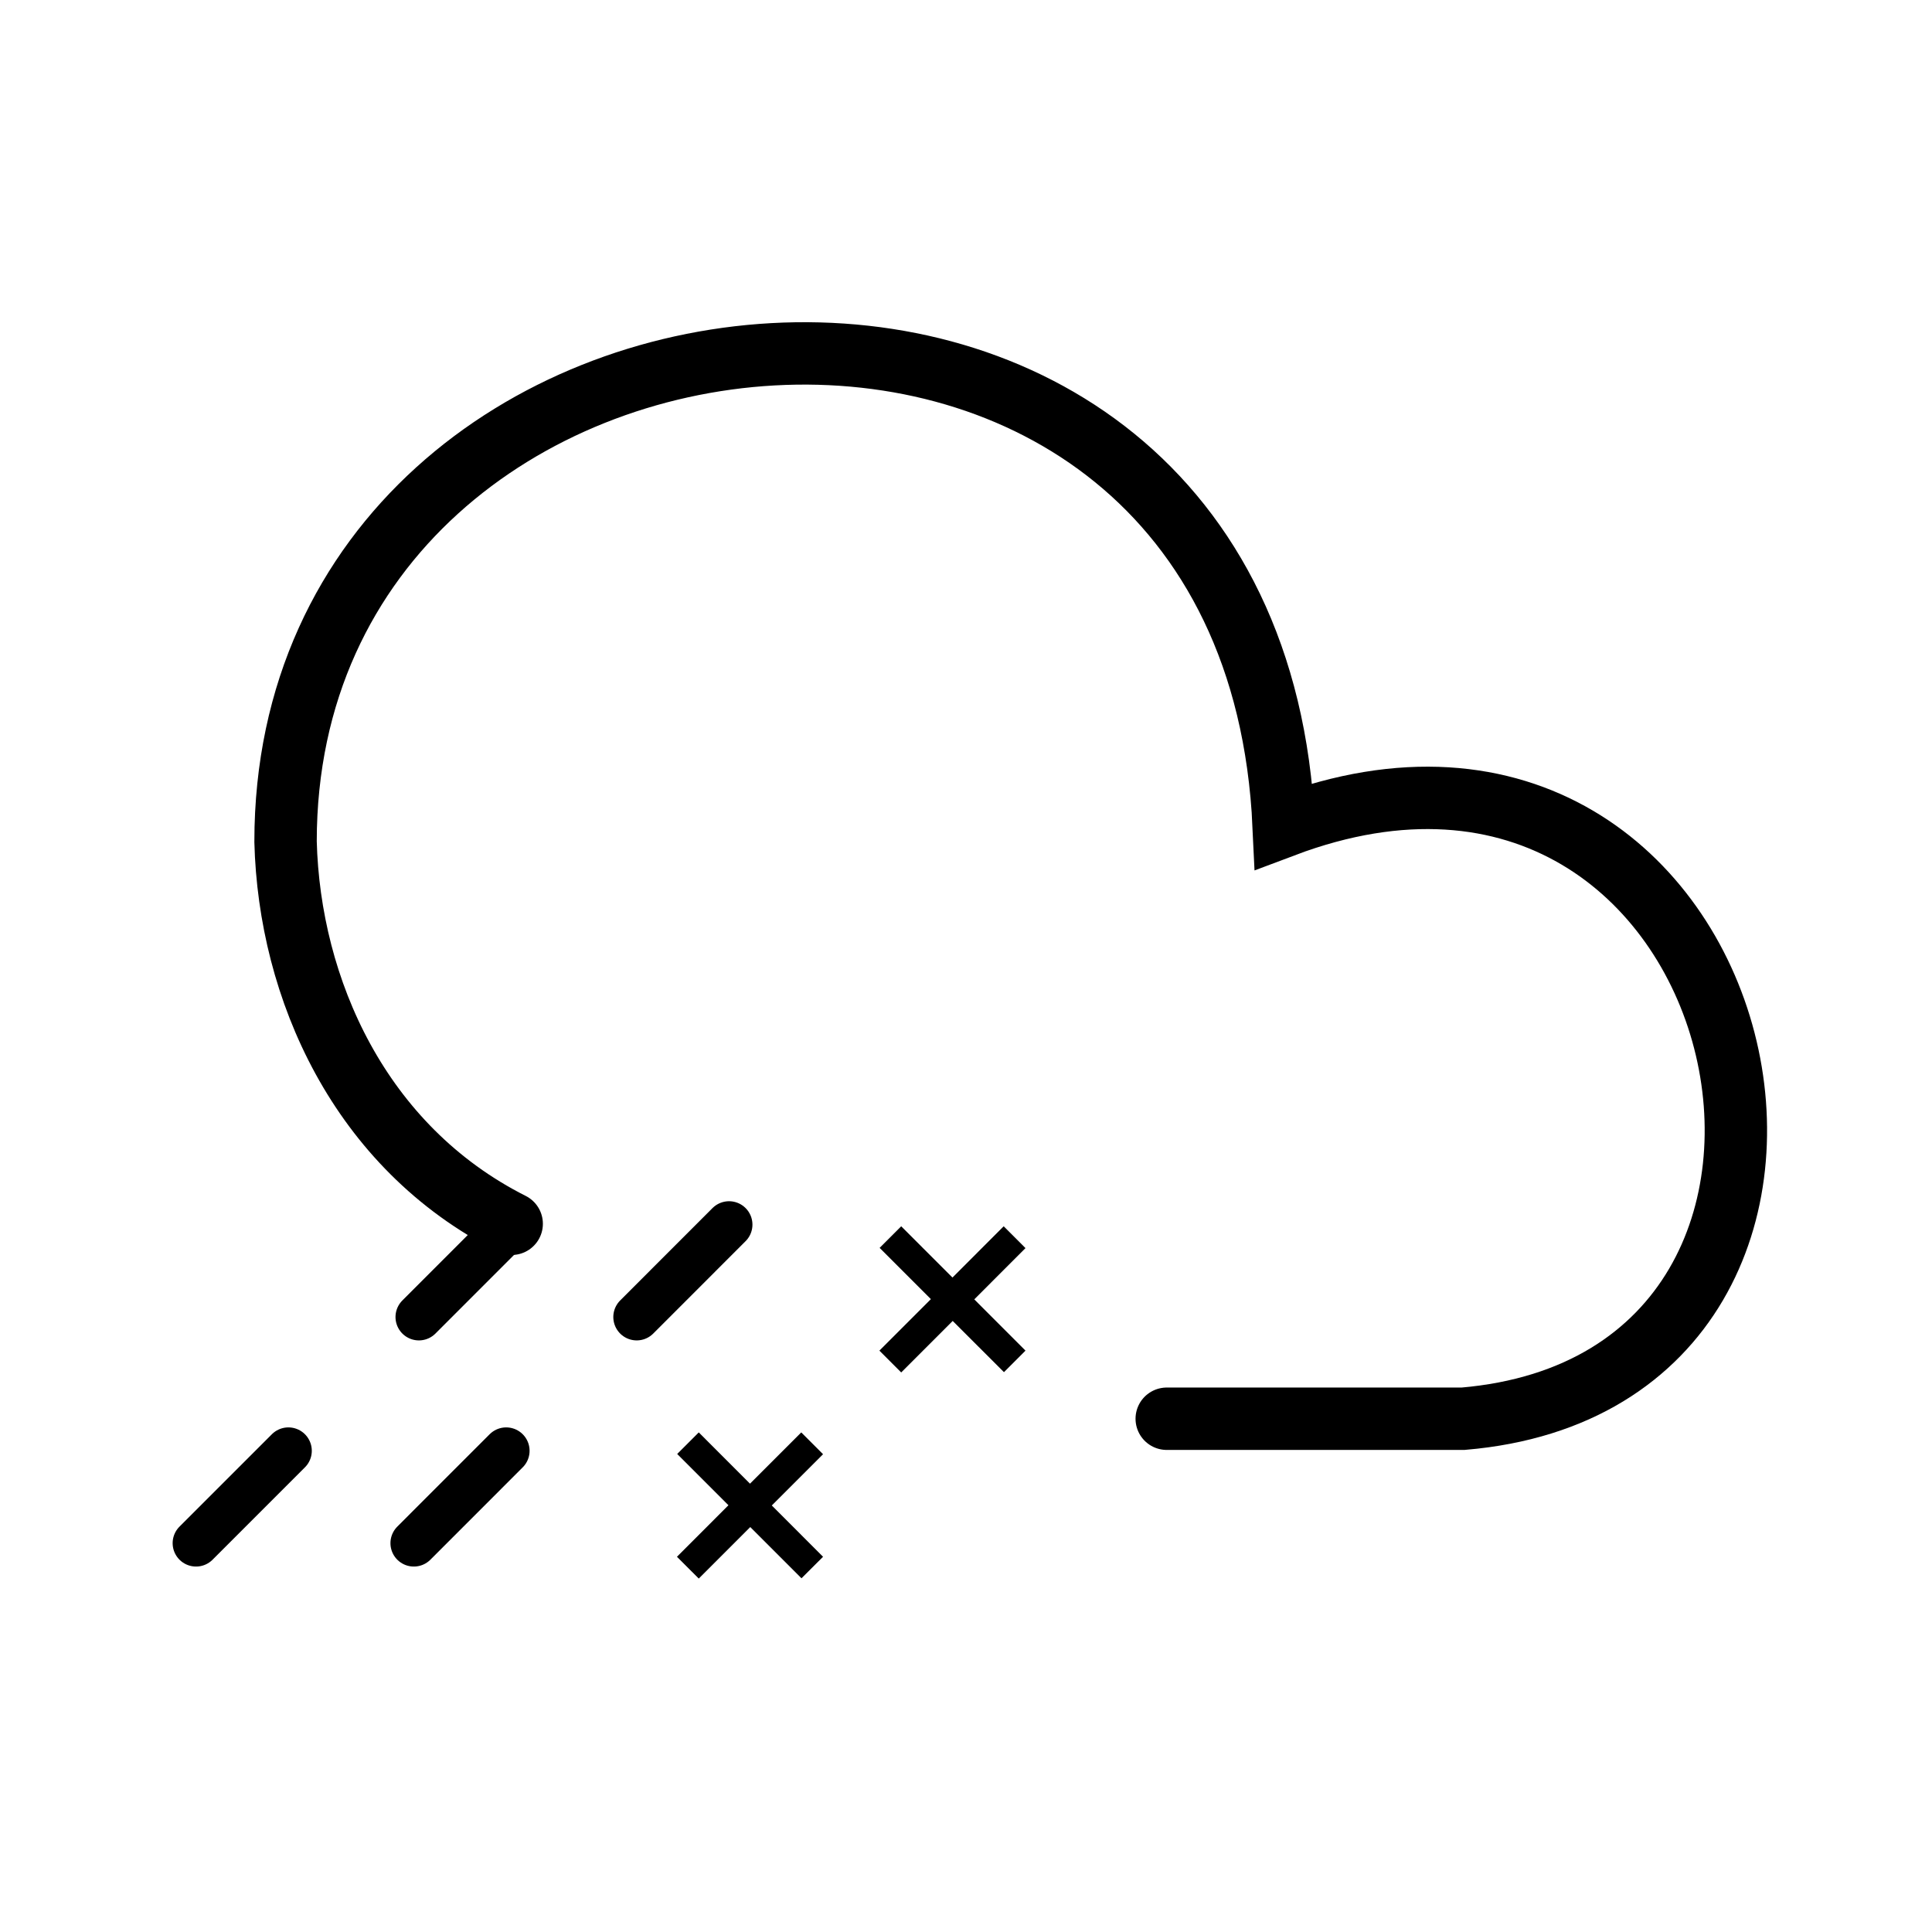 <?xml version="1.0" encoding="UTF-8"?>
<!-- Uploaded to: SVG Repo, www.svgrepo.com, Generator: SVG Repo Mixer Tools -->
<svg width="800px" height="800px" version="1.1" viewBox="144 144 512 512" xmlns="http://www.w3.org/2000/svg">
 <defs>
  <clipPath id="b">
   <path d="m148.09 460h140.91v161h-140.91z"/>
  </clipPath>
  <clipPath id="a">
   <path d="m148.09 148.09h503.81v462.91h-503.81z"/>
  </clipPath>
 </defs>
 <path d="m377.05 501.93 13.645-13.648-13.582-13.582 5.715-5.719 13.586 13.582 13.574-13.582 5.777 5.781-13.57 13.586 13.57 13.582-5.703 5.707-13.586-13.574-13.648 13.652z" fill-rule="evenodd"/>
 <path d="m323.4 556.56 13.648-13.656-13.582-13.586 5.715-5.715 13.574 13.586 13.586-13.586 5.777 5.781-13.582 13.582 13.582 13.594-5.715 5.703-13.574-13.578-13.648 13.652z" fill-rule="evenodd"/>
 <path transform="matrix(5.038 0 0 5.038 148.09 148.09)" d="m26.081 63.606-4.858 4.86" fill="none" stroke="#000000" stroke-linecap="round" stroke-miterlimit="3.864" stroke-width="2.461"/>
 <path transform="matrix(5.038 0 0 5.038 148.09 148.09)" d="m37.538 63.606-4.858 4.86" fill="none" stroke="#000000" stroke-linecap="round" stroke-miterlimit="3.864" stroke-width="2.461"/>
 <g clip-path="url(#b)">
  <path transform="matrix(5.038 0 0 5.038 148.09 148.09)" d="m14.359 75.503-4.859 4.859" fill="none" stroke="#000000" stroke-linecap="round" stroke-miterlimit="3.864" stroke-width="2.461"/>
 </g>
 <path transform="matrix(5.038 0 0 5.038 148.09 148.09)" d="m25.815 75.503-4.858 4.859" fill="none" stroke="#000000" stroke-linecap="round" stroke-miterlimit="3.864" stroke-width="2.461"/>
 <g clip-path="url(#a)">
  <path transform="matrix(5.038 0 0 5.038 148.09 148.09)" d="m60.561 73.817h15.589c24.202-2.052 15.587-40.61-9.436-31.175-1.641-35.689-52.505-30.766-52.505 0.82 0.198 7.721 3.889 16.063 11.895 20.1" fill="none" stroke="#000000" stroke-linecap="round" stroke-miterlimit="3.864" stroke-width="3.282"/>
 </g>
</svg>